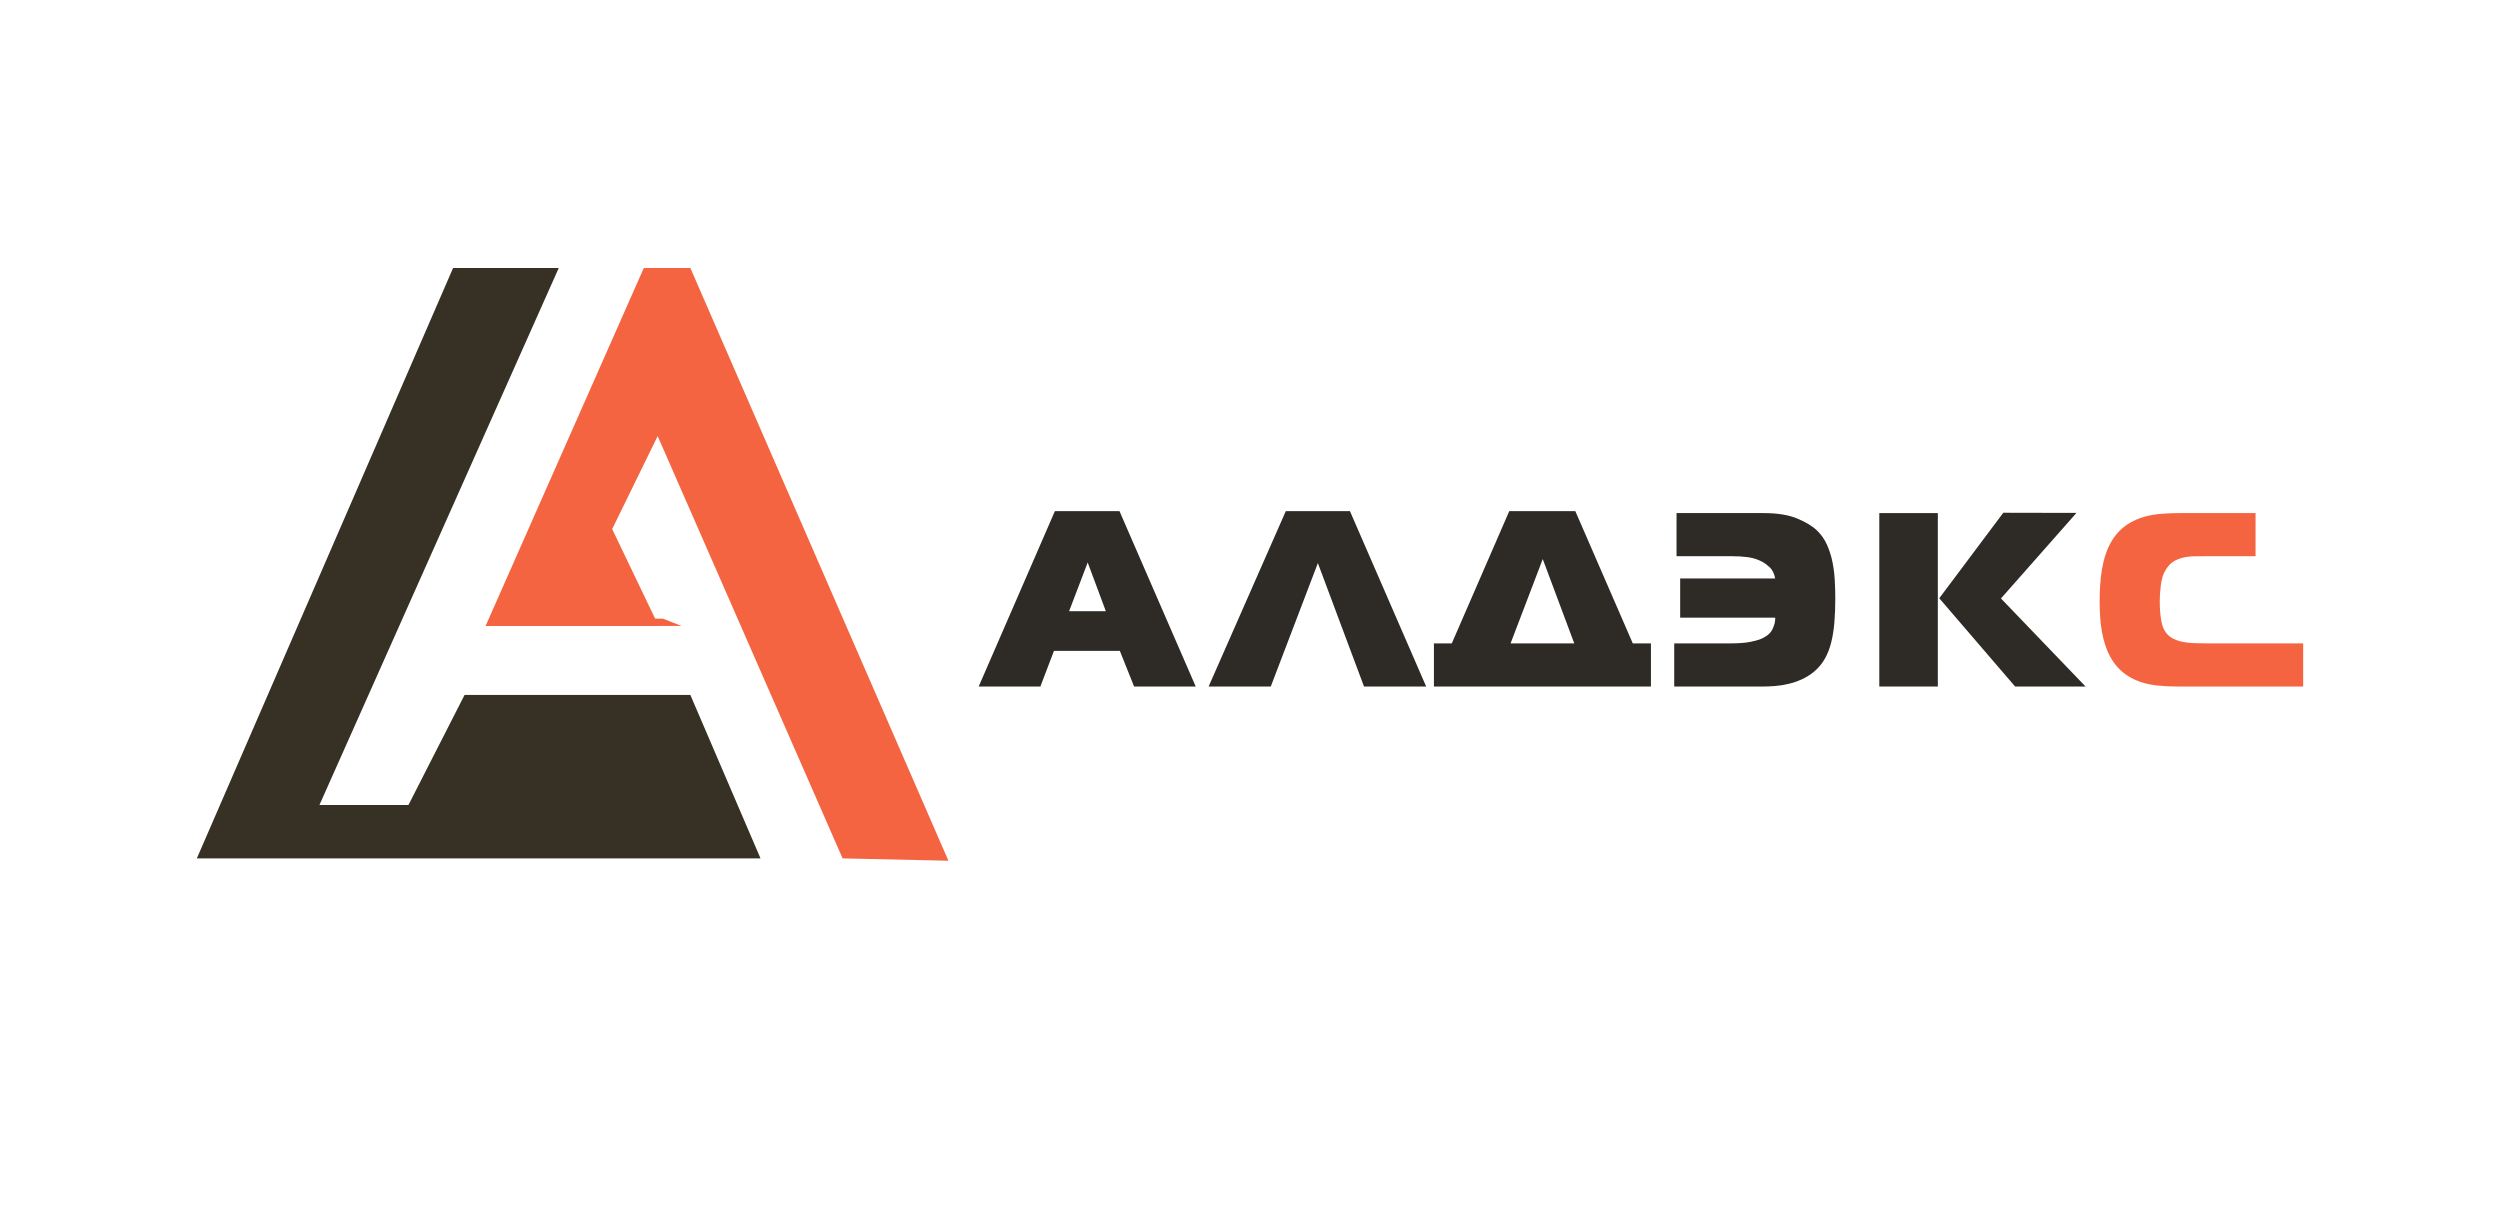 <?xml version="1.0" encoding="UTF-8"?> <!-- Generator: Adobe Illustrator 25.2.1, SVG Export Plug-In . SVG Version: 6.00 Build 0) --> <svg xmlns="http://www.w3.org/2000/svg" xmlns:xlink="http://www.w3.org/1999/xlink" x="0px" y="0px" viewBox="0 0 4086.11 1984.25" style="enable-background:new 0 0 4086.11 1984.25;" xml:space="preserve"> <style type="text/css"> .st0{fill:#282828;} .st1{fill:#44A5D1;} .st2{fill:#282828;stroke:#282828;stroke-width:6;stroke-miterlimit:10;} .st3{fill:#3D3934;} .st4{fill:#F46440;} .st5{fill:#F67140;} .st6{fill:#FFB338;} .st7{fill-rule:evenodd;clip-rule:evenodd;fill:#2E2B27;} .st8{fill-rule:evenodd;clip-rule:evenodd;fill:#F46440;} .st9{fill-rule:evenodd;clip-rule:evenodd;fill:#373024;} .st10{fill-rule:evenodd;clip-rule:evenodd;fill:#FFB338;} .st11{fill:none;stroke:#000000;stroke-miterlimit:10;} .st12{fill:none;} </style> <g id="Слой_1"> <g> <path class="st7" d="M1829.72,835.38h-105.54l-124.57,286.7h100.83l22.23-58.32h107.63l23.29,58.32h100.74L1829.72,835.38z M1747.39,998.97l30.38-79.62l29.66,79.62H1747.39z"></path> <polygon class="st7" points="2101.57,835.39 2206.39,835.39 2330.99,1122.08 2229.4,1122.08 2153.98,920.37 2077.01,1122.08 1975.43,1122.08 2101.57,835.39 "></polygon> <path class="st7" d="M2668.72,1051.62l-93.97-216.23h-53.76h-54.18l-93.97,216.23h-29.19v70.46h354.7v-70.46H2668.72z M2468.93,1051.62l52.6-137.83l51.53,137.83H2468.93z"></path> <path class="st7" d="M2736.41,1051.62h88.46c15.24,0,26.68-0.74,34.29-2.22c7.61-1.49,13.26-2.9,16.93-4.25 c10.44-4.05,17.36-9.53,20.74-16.42c3.39-6.87,4.94-13.28,4.67-19.23h-155.35v-63.98h155.35c-1.7-8.37-4.8-14.58-9.32-18.62 c-4.51-4.05-8.61-7.02-12.28-8.91c-7.34-3.77-15.02-6.21-23.06-7.29c-8.05-1.08-16.87-1.63-26.46-1.63h-90.17v-70.46h141.8 c22.58,0,40.92,2.9,55.03,8.7c14.11,5.81,24.97,12.36,32.6,19.64c7.04,6.76,12.54,14.59,16.5,23.5c3.95,8.9,6.91,18.23,8.89,27.93 c1.98,9.74,3.26,19.73,3.81,29.98c0.57,10.26,0.84,20.12,0.84,29.56c0,14.31-0.48,27.46-1.48,39.49 c-0.99,11.99-2.76,23-5.29,32.99c-2.53,9.99-6.06,18.9-10.57,26.73c-4.53,7.84-10.3,14.71-17.36,20.67 c-6.22,5.12-12.9,9.3-20.1,12.56c-7.2,3.23-14.54,5.73-22.01,7.47c-7.47,1.76-14.74,2.9-21.8,3.44 c-7.06,0.55-13.4,0.81-19.05,0.81h-145.6V1051.62L2736.41,1051.62z"></path> <polygon class="st7" points="3293.58,1122.08 3169.62,977.81 3274.26,838.07 3393.89,838.31 3270.45,978.13 3408.72,1122.08 3293.58,1122.08 "></polygon> <polygon class="st7" points="3071.61,838.61 3167.27,838.61 3167.27,1122.08 3071.61,1122.08 3071.61,838.61 "></polygon> <path class="st8" d="M3560.03,1122.08c-11.56,0-22.24-0.46-31.97-1.42c-80.9-7.82-96.3-70.08-96.3-136.66 c0-73.85,14.71-137.98,102.86-144.36c9.32-0.68,18.2-1.02,26.68-1.02h125.28v70.46h-79.16c-7.89,0-15.24,0.07-22.01,0.2 c-6.77,0.15-12.97,0.95-18.62,2.44c-5.65,1.48-10.73,3.7-15.24,6.67c-4.51,2.96-8.39,7.35-11.85,12.97 c-2.17,3.55-4.01,7.5-5.29,11.95c-1.26,4.45-2.19,9.05-2.76,13.78c-0.55,4.71-0.98,9.25-1.27,13.56 c-0.28,4.32-0.41,8.24-0.41,11.75c0,7.82,0.27,14.43,0.84,19.83c0.57,5.39,1.2,9.93,1.91,13.56c0.71,3.64,1.48,6.54,2.33,8.7 c0.84,2.15,1.53,3.79,2.12,4.86c3.08,5.68,7.11,10,12.05,12.97c4.94,2.97,10.52,5.12,16.73,6.48c6.2,1.35,12.99,2.16,20.31,2.42 c7.35,0.28,14.97,0.41,22.87,0.41h155.26v70.46H3560.03z"></path> </g> <g> <polygon class="st8" points="1076.53,1023.13 793.66,1023.13 1052.29,437.99 1128.34,437.99 1550.14,1406.83 1377.18,1402.98 1074.92,712.78 1000.56,864.72 "></polygon> <polygon class="st9" points="667.59,1315.7 522.11,1315.7 913.28,437.99 740.57,437.99 321.72,1402.98 1243.02,1402.98 1128.34,1135.82 759.32,1135.82 "></polygon> <polygon class="st4" points="1083.68,1011.23 803.69,1008.38 798.28,1023.03 1113.81,1023.03 "></polygon> </g> </g> <g id="Слой_2"> </g> </svg> 